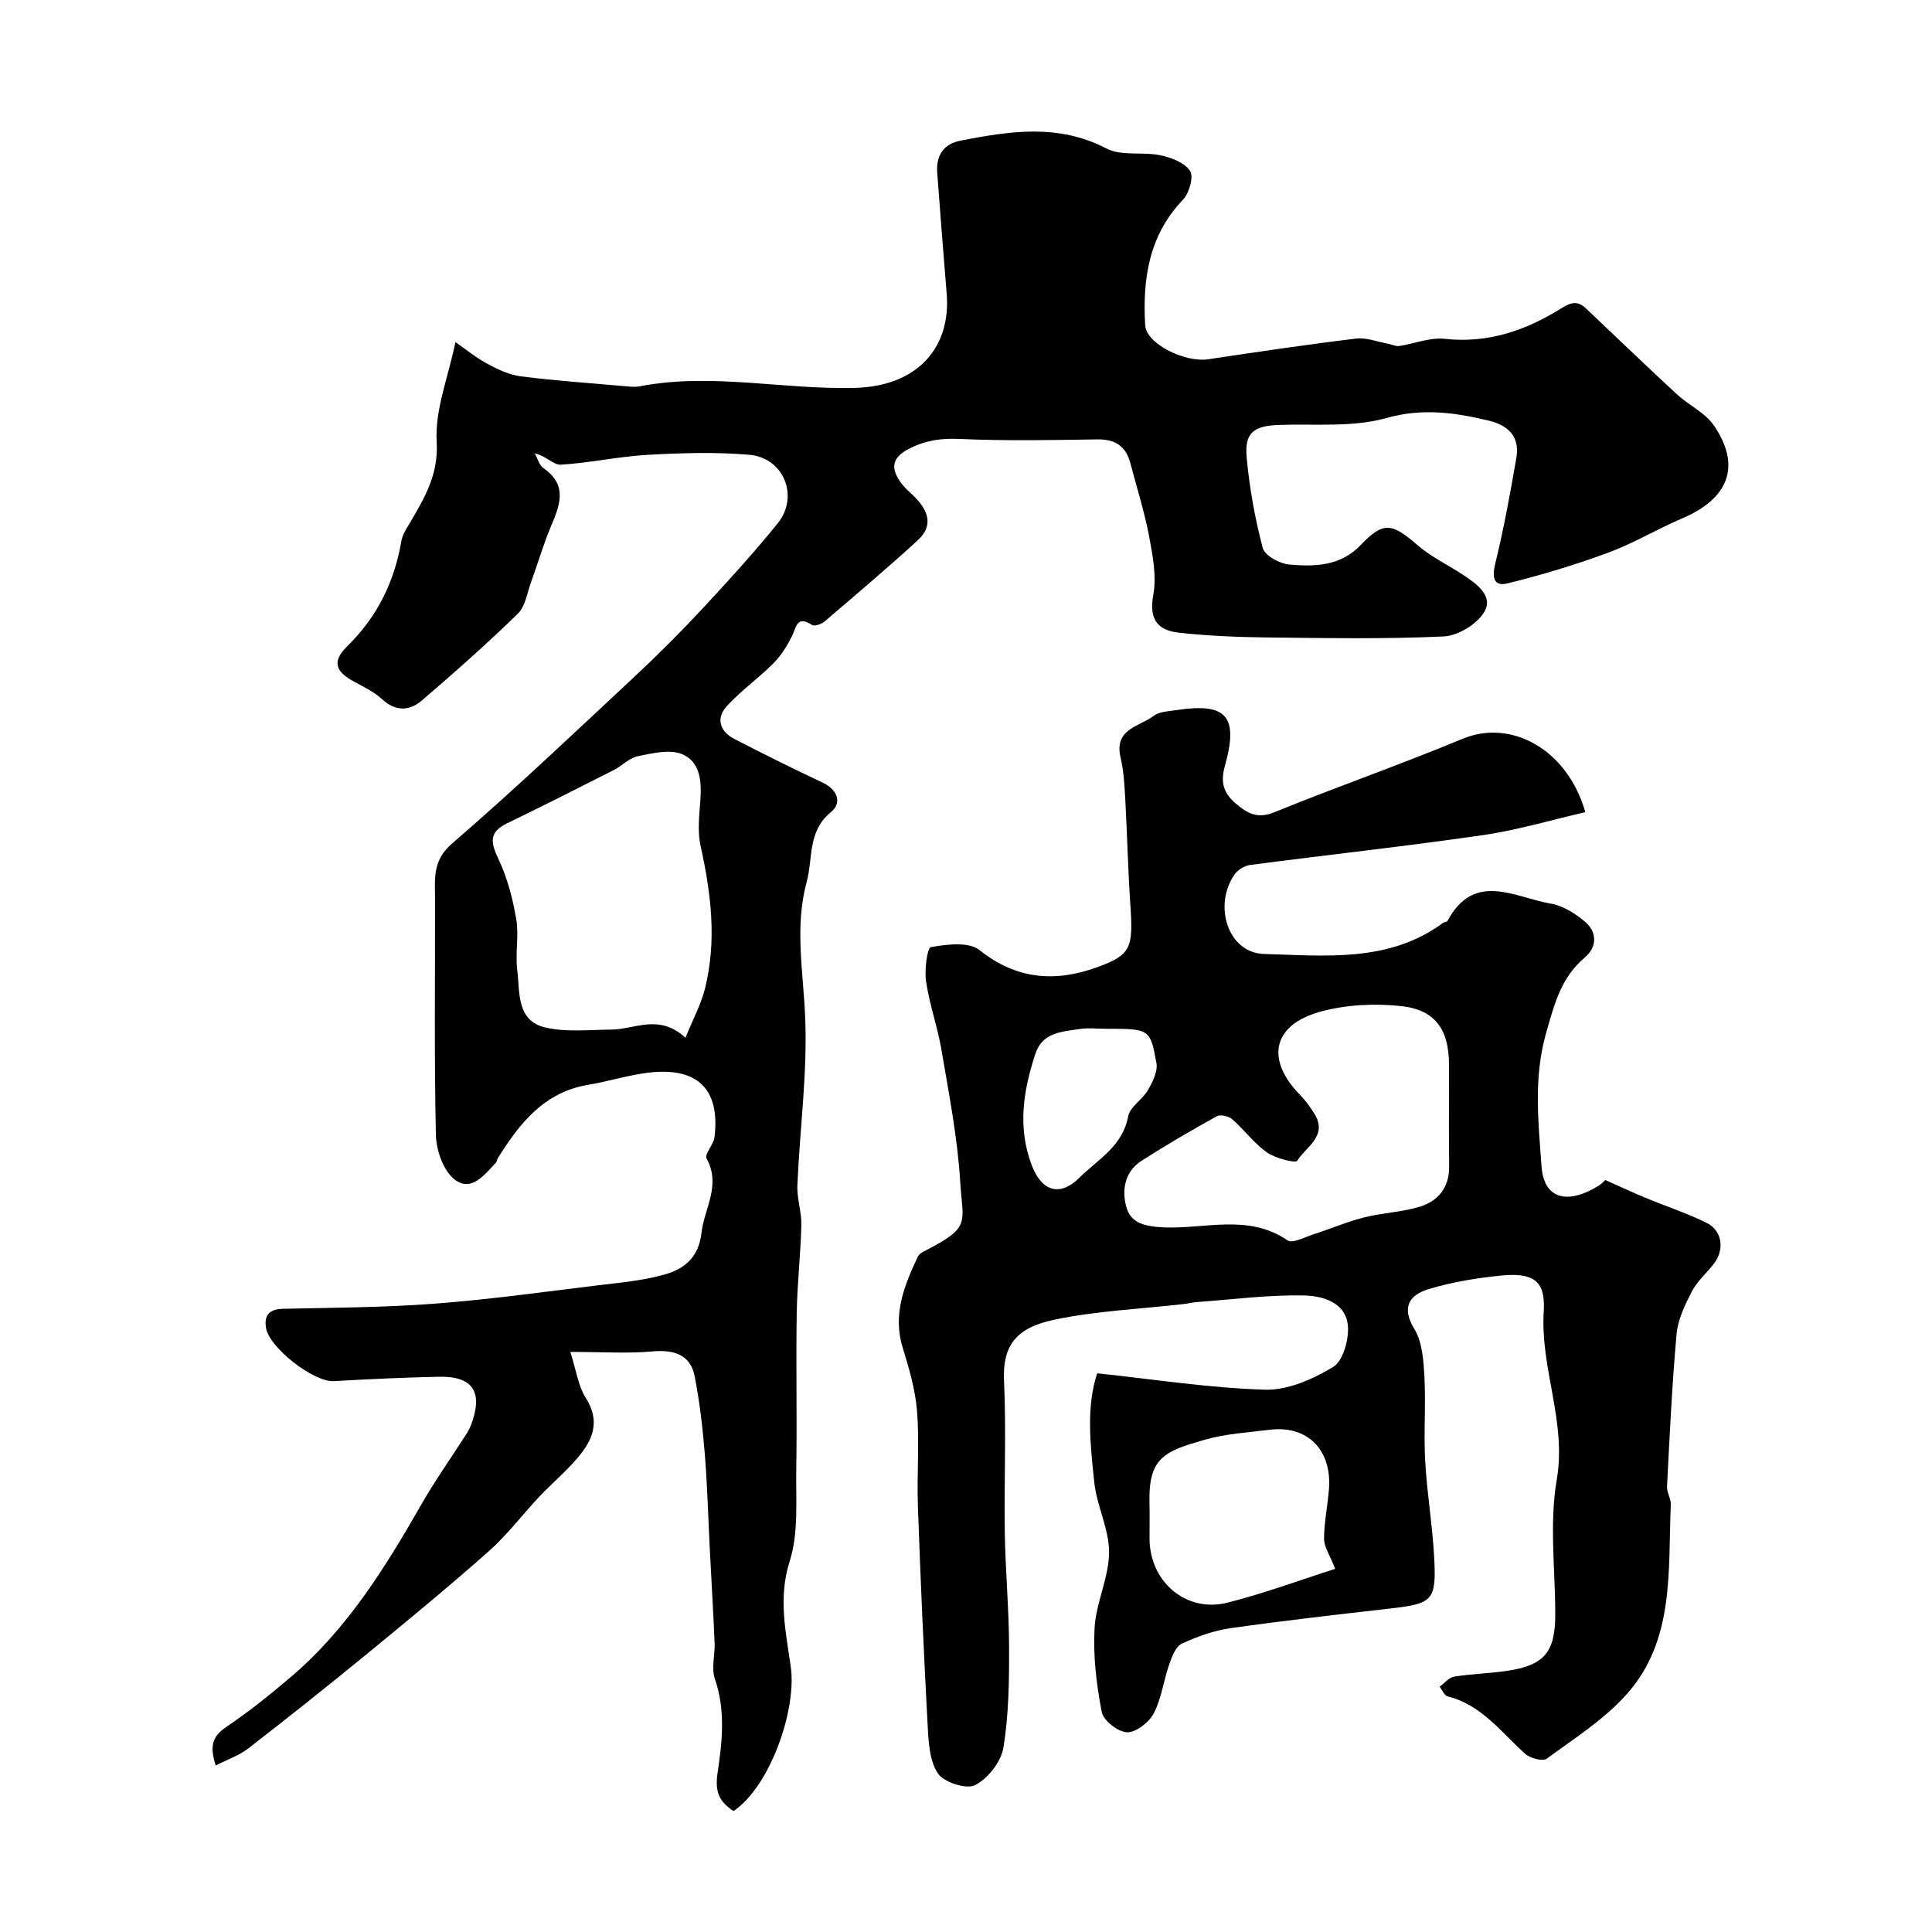 <svg enable-background="new 0 0 400 400" viewBox="0 0 400 400" xmlns="http://www.w3.org/2000/svg"><path d="m118.08 279.9c1.23 3.82 1.62 7.04 3.19 9.51 3.14 4.91 1.42 8.8-1.74 12.49-2.42 2.83-5.31 5.26-7.87 7.97-3.51 3.72-6.62 7.89-10.43 11.27-8.36 7.4-16.99 14.51-25.63 21.59-7.98 6.54-16.06 12.96-24.22 19.28-1.86 1.44-4.23 2.24-6.72 3.52-1.15-3.63-.97-5.86 2.12-7.94 4.74-3.19 9.23-6.8 13.58-10.51 11.56-9.87 19.42-22.57 26.87-35.59 2.83-4.95 6.14-9.61 9.22-14.42.44-.69.85-1.42 1.13-2.18 2.47-6.73.31-10-6.73-9.85-7.26.15-14.51.5-21.76.91-4.1.23-13.37-6.89-14.02-11.06-.43-2.75.81-3.86 3.63-3.92 10.44-.23 20.9-.27 31.3-1.06 11.27-.86 22.48-2.42 33.71-3.79 4.69-.57 9.46-.98 13.97-2.27 3.98-1.14 6.98-3.5 7.55-8.57.58-5.12 4.11-9.88 1.06-15.42-.49-.89 1.45-2.87 1.64-4.42 1.06-8.77-2.37-14.69-13.66-13.36-4.19.49-8.27 1.82-12.44 2.51-9.19 1.51-14.26 7.99-18.77 15.21-.17.27-.16.68-.37.9-2.37 2.53-5.15 6.18-8.57 3.5-2.32-1.82-3.79-6-3.87-9.16-.37-16.35-.15-32.72-.18-49.08-.01-4.15-.53-7.82 3.53-11.32 12.94-11.17 25.35-22.96 37.85-34.62 4.8-4.48 9.45-9.13 13.92-13.94 5.37-5.76 10.68-11.6 15.63-17.71 4.51-5.56 1.3-13.59-5.85-14.21-6.97-.6-14.05-.38-21.05.01-6.02.34-11.98 1.67-18 2.04-1.49.09-3.1-1.87-5.38-2.34.58 1.03.91 2.43 1.78 3.04 5.14 3.57 3.39 7.75 1.52 12.19-1.55 3.69-2.66 7.56-4.04 11.33-.83 2.27-1.2 5.1-2.78 6.64-6.38 6.21-13.06 12.13-19.82 17.93-2.54 2.18-5.42 2.39-8.25-.22-1.65-1.52-3.79-2.56-5.8-3.64-3.92-2.11-4.65-4.19-1.42-7.36 6.22-6.1 9.76-13.34 11.2-21.82.24-1.39 1.17-2.69 1.91-3.96 2.98-5.13 5.79-9.81 5.39-16.58-.39-6.55 2.38-13.29 3.89-20.6 1.94 1.35 4.13 3.16 6.58 4.49 2.17 1.18 4.57 2.3 6.97 2.61 7.17.91 14.39 1.41 21.59 2.04.99.09 2.03.21 2.99.02 14.85-2.86 29.66.71 44.53.33 13.28-.34 19.94-8.63 19.04-19.49-.7-8.35-1.32-16.71-1.96-25.07-.27-3.58 1.34-5.96 4.85-6.64 10.17-1.96 20.21-3.57 30.2 1.64 3.11 1.62 7.5.63 11.18 1.4 2.25.47 5.02 1.54 6.13 3.26.78 1.21-.19 4.59-1.48 5.94-7.09 7.41-8.38 16.46-7.82 26.01.22 3.81 8.2 7.75 13.06 7.02 10.18-1.52 20.37-3.04 30.59-4.28 2.16-.26 4.46.68 6.69 1.08.75.14 1.52.56 2.23.46 3.16-.47 6.38-1.83 9.43-1.49 9.02 1 16.9-1.77 24.27-6.39 2.01-1.26 3.34-1.46 4.98.09 6.26 5.93 12.47 11.9 18.8 17.75 2.48 2.3 5.91 3.85 7.73 6.54 5.66 8.36 3.06 15.08-6.63 19.2-5.17 2.2-10.04 5.15-15.3 7.09-6.81 2.51-13.81 4.63-20.86 6.36-2.88.7-3.2-1.29-2.51-4.12 1.77-7.23 3.11-14.58 4.37-21.92.75-4.36-1.69-6.71-5.77-7.68-7.02-1.66-13.7-2.63-21.19-.51-6.98 1.97-14.76 1.14-22.2 1.42-5.25.2-7.15 1.59-6.68 6.74.58 6.31 1.71 12.62 3.33 18.74.42 1.57 3.5 3.25 5.49 3.42 5.27.46 10.58.36 14.76-4.01 4.71-4.94 6.44-4.64 11.81.01 2.8 2.43 6.28 4.06 9.41 6.13 2.78 1.84 6.31 4.34 4.43 7.62-1.47 2.57-5.48 5.01-8.46 5.14-12.31.57-24.66.34-36.99.2-5.95-.07-11.92-.33-17.83-.98-4.36-.48-6.22-2.75-5.29-7.78.72-3.9-.11-8.22-.87-12.23-.96-5.08-2.55-10.04-3.86-15.05-.93-3.55-3.14-5.02-6.87-4.96-9.5.15-19.01.33-28.49-.09-3.71-.17-6.86.25-10.19 1.88-3.91 1.91-4.22 4.19-1.84 7.35.69.92 1.6 1.69 2.44 2.5 2.96 2.86 4.41 6.07.87 9.3-6.28 5.74-12.78 11.24-19.25 16.77-.64.55-2.08 1.04-2.59.71-3.21-2.11-3.24.53-4.18 2.38-1.01 2-2.25 4-3.82 5.57-3.07 3.08-6.69 5.64-9.62 8.83-2.3 2.5-1.52 5.24 1.5 6.8 6.04 3.13 12.16 6.15 18.31 9.06 3.12 1.48 4.08 4.19 1.72 6.11-4.86 3.97-3.69 9.56-5.02 14.46-2.49 9.2-.74 18.39-.32 27.68.53 11.65-1.1 23.38-1.6 35.09-.12 2.75.89 5.54.82 8.29-.15 6.1-.86 12.2-.96 18.3-.17 10.7.08 21.41-.09 32.11-.11 6.43.52 13.24-1.37 19.18-2.42 7.61-.77 14.71.23 21.83 1.27 8.92-4.31 24.84-11.86 29.88-2.88-1.94-3.92-3.81-3.28-8.02.94-6.25 1.67-12.88-.57-19.33-.78-2.24.05-4.99-.06-7.5-.27-6.44-.66-12.87-.99-19.3-.34-6.6-.5-13.22-1.04-19.8-.44-5.37-1.06-10.75-2.09-16.04-.85-4.37-4.08-5.6-8.8-5.17-5.07.46-10.24.1-16.95.1zm23.84-65.04c1.59-3.93 3.21-6.92 4.02-10.12 2.5-9.91 1.29-19.75-.89-29.6-.64-2.88-.31-6.03-.08-9.03.32-4 .17-8.28-3.7-9.95-2.55-1.1-6.17-.21-9.19.4-1.8.36-3.31 2.01-5.04 2.89-7.34 3.72-14.68 7.44-22.09 11.03-3.93 1.9-3.28 4.15-1.68 7.53 1.81 3.84 2.9 8.13 3.62 12.34.57 3.4-.23 7.01.2 10.45.58 4.61-.26 10.58 5.93 11.96 4.32.97 8.99.44 13.51.41 4.87-.02 9.89-3.39 15.39 1.69z" fill="#010000"/><path d="m332.36 244.31c3.33 1.48 5.78 2.63 8.29 3.67 4.2 1.74 8.55 3.17 12.62 5.16 3.27 1.6 3.85 5.48 1.62 8.43-1.48 1.96-3.47 3.63-4.58 5.76-1.44 2.77-2.91 5.82-3.19 8.86-.95 10.49-1.43 21.03-1.98 31.55-.06 1.24.83 2.53.78 3.77-.59 13.63.86 27.97-9.05 39.17-4.66 5.27-10.88 9.21-16.62 13.43-.84.62-3.44-.07-4.47-1-5-4.48-9.04-10.14-16.08-11.9-.67-.17-1.1-1.31-1.63-2 1-.72 1.92-1.91 3.01-2.08 3.56-.58 7.19-.66 10.76-1.17 7.84-1.12 10.16-3.85 10.16-11.67 0-9.33-1.25-18.88.31-27.94 2.06-11.99-3.4-22.94-2.7-34.7.33-5.56-1.14-8.32-8.69-7.57-5.13.51-10.32 1.34-15.23 2.85-3.8 1.17-5.65 3.66-2.87 8.21 1.67 2.72 1.9 6.54 2.09 9.9.31 5.82-.17 11.68.16 17.49.38 6.7 1.52 13.36 1.87 20.06.46 8.77-.35 9.43-8.97 10.42-11.06 1.27-22.13 2.51-33.15 4.08-3.49.5-6.96 1.73-10.16 3.23-1.27.6-2.04 2.72-2.6 4.31-1.16 3.34-1.58 7.03-3.19 10.1-.98 1.87-3.67 3.98-5.53 3.92-1.87-.06-4.9-2.43-5.24-4.21-1.1-5.69-1.8-11.61-1.48-17.38.29-5.25 2.96-10.41 3-15.63.03-4.83-2.54-9.62-3.06-14.53-.83-7.77-1.7-15.67.6-22.57 12.1 1.28 23.4 3.06 34.75 3.39 4.7.14 9.89-2.17 14.07-4.68 2.04-1.23 3.27-5.53 3.1-8.34-.3-5.03-5.18-6.39-8.99-6.48-7.38-.18-14.79.82-22.18 1.35-.98.07-1.94.32-2.92.43-8.94 1.02-18.02 1.4-26.79 3.25-7.82 1.65-10.65 5.34-10.33 12.55.48 10.48 0 20.99.16 31.49.13 7.94.87 15.87.89 23.8.02 6.93-.06 13.96-1.18 20.76-.48 2.92-3.2 6.37-5.85 7.74-1.8.93-6.41-.55-7.68-2.39-1.76-2.56-1.96-6.44-2.14-9.79-.82-15.19-1.49-30.39-2.03-45.6-.23-6.53.34-13.1-.17-19.59-.35-4.47-1.66-8.93-2.99-13.25-2.1-6.86.34-12.81 3.13-18.77.23-.49.83-.88 1.35-1.15 9.81-5.03 7.97-5.68 7.44-14.41-.55-9.1-2.34-18.15-3.86-27.17-.81-4.8-2.5-9.47-3.21-14.28-.36-2.38.24-6.97 1-7.1 3.3-.57 7.85-1.16 10.06.61 7.72 6.17 15.8 6.69 24.46 3.52 6.94-2.54 7.38-3.98 6.78-12.84-.49-7.25-.65-14.52-1.05-21.78-.16-2.94-.31-5.93-.98-8.77-1.41-5.96 3.94-6.39 6.9-8.64 1.18-.9 3.08-.92 4.68-1.17 10.32-1.58 12.92 1.21 10.02 11.57-.98 3.5-.23 5.65 2.25 7.77 2.35 2.01 4.47 3.24 7.95 1.82 12.94-5.27 26.14-9.87 39.04-15.23 9.98-4.15 21.67 2.15 25.38 15.2-7.08 1.62-14.05 3.72-21.17 4.75-16.04 2.32-32.16 4.08-48.23 6.18-1.15.15-2.54 1.01-3.21 1.96-4.47 6.39-1.41 16.27 6.12 16.47 12.57.34 25.82 1.86 37.07-6.46.25-.19.77-.16.89-.38 5.55-10.38 13.94-4.85 21.38-3.59 2.54.43 5.12 2.08 7.14 3.8 2.51 2.14 2.42 5.23-.05 7.32-4.91 4.15-6.25 9.39-8 15.47-2.73 9.53-1.65 18.6-1 27.85.47 6.62 5.23 8.03 11.81 3.98.66-.42 1.21-1.04 1.39-1.19zm-32.36-19.35c0-1.5 0-3 0-4.5 0-7.21-2.78-11.38-9.84-12.15-5.46-.6-11.34-.32-16.62 1.1-10.09 2.71-11.61 9.91-4.34 17.32 1.13 1.15 2.09 2.51 2.95 3.89 2.83 4.57-1.78 6.8-3.57 9.7-.35.56-4.52-.49-6.28-1.73-2.68-1.89-4.7-4.69-7.2-6.88-.73-.63-2.44-1.02-3.19-.6-5.26 2.92-10.46 5.95-15.53 9.19-3.55 2.27-4.18 6.13-3.15 9.71.97 3.35 4.08 3.93 7.58 4.1 8.59.42 17.57-2.91 25.75 2.69 1.03.71 3.59-.67 5.39-1.25 3.49-1.12 6.89-2.59 10.44-3.49 3.77-.96 7.77-1.08 11.48-2.2 3.87-1.16 6.2-3.99 6.16-8.35-.07-5.51-.03-11.03-.03-16.55zm-23.56 99.85c-1.14-2.91-2.31-4.55-2.31-6.18.01-3.41.73-6.81 1.01-10.23.68-8.19-4.44-13.37-12.27-12.38-4.52.57-9.16.82-13.5 2.08-8.1 2.35-11.63 3.52-11.38 13.07.06 2.49 0 4.98.01 7.48.06 8.87 7.62 15.33 16.15 13.16 7.63-1.93 15.06-4.69 22.29-7zm-47.47-111.81c-1.83 0-3.69-.23-5.48.05-3.64.57-7.66.66-9.13 5.14-2.5 7.59-3.72 15.2-.77 23.01 2.05 5.42 5.78 6.7 9.91 2.61 3.8-3.76 8.94-6.5 10.07-12.67.36-1.98 2.95-3.46 4.08-5.42.97-1.68 2.08-3.87 1.78-5.6-1.28-7.15-1.47-7.12-10.46-7.12z" fill="#010000"/></svg>